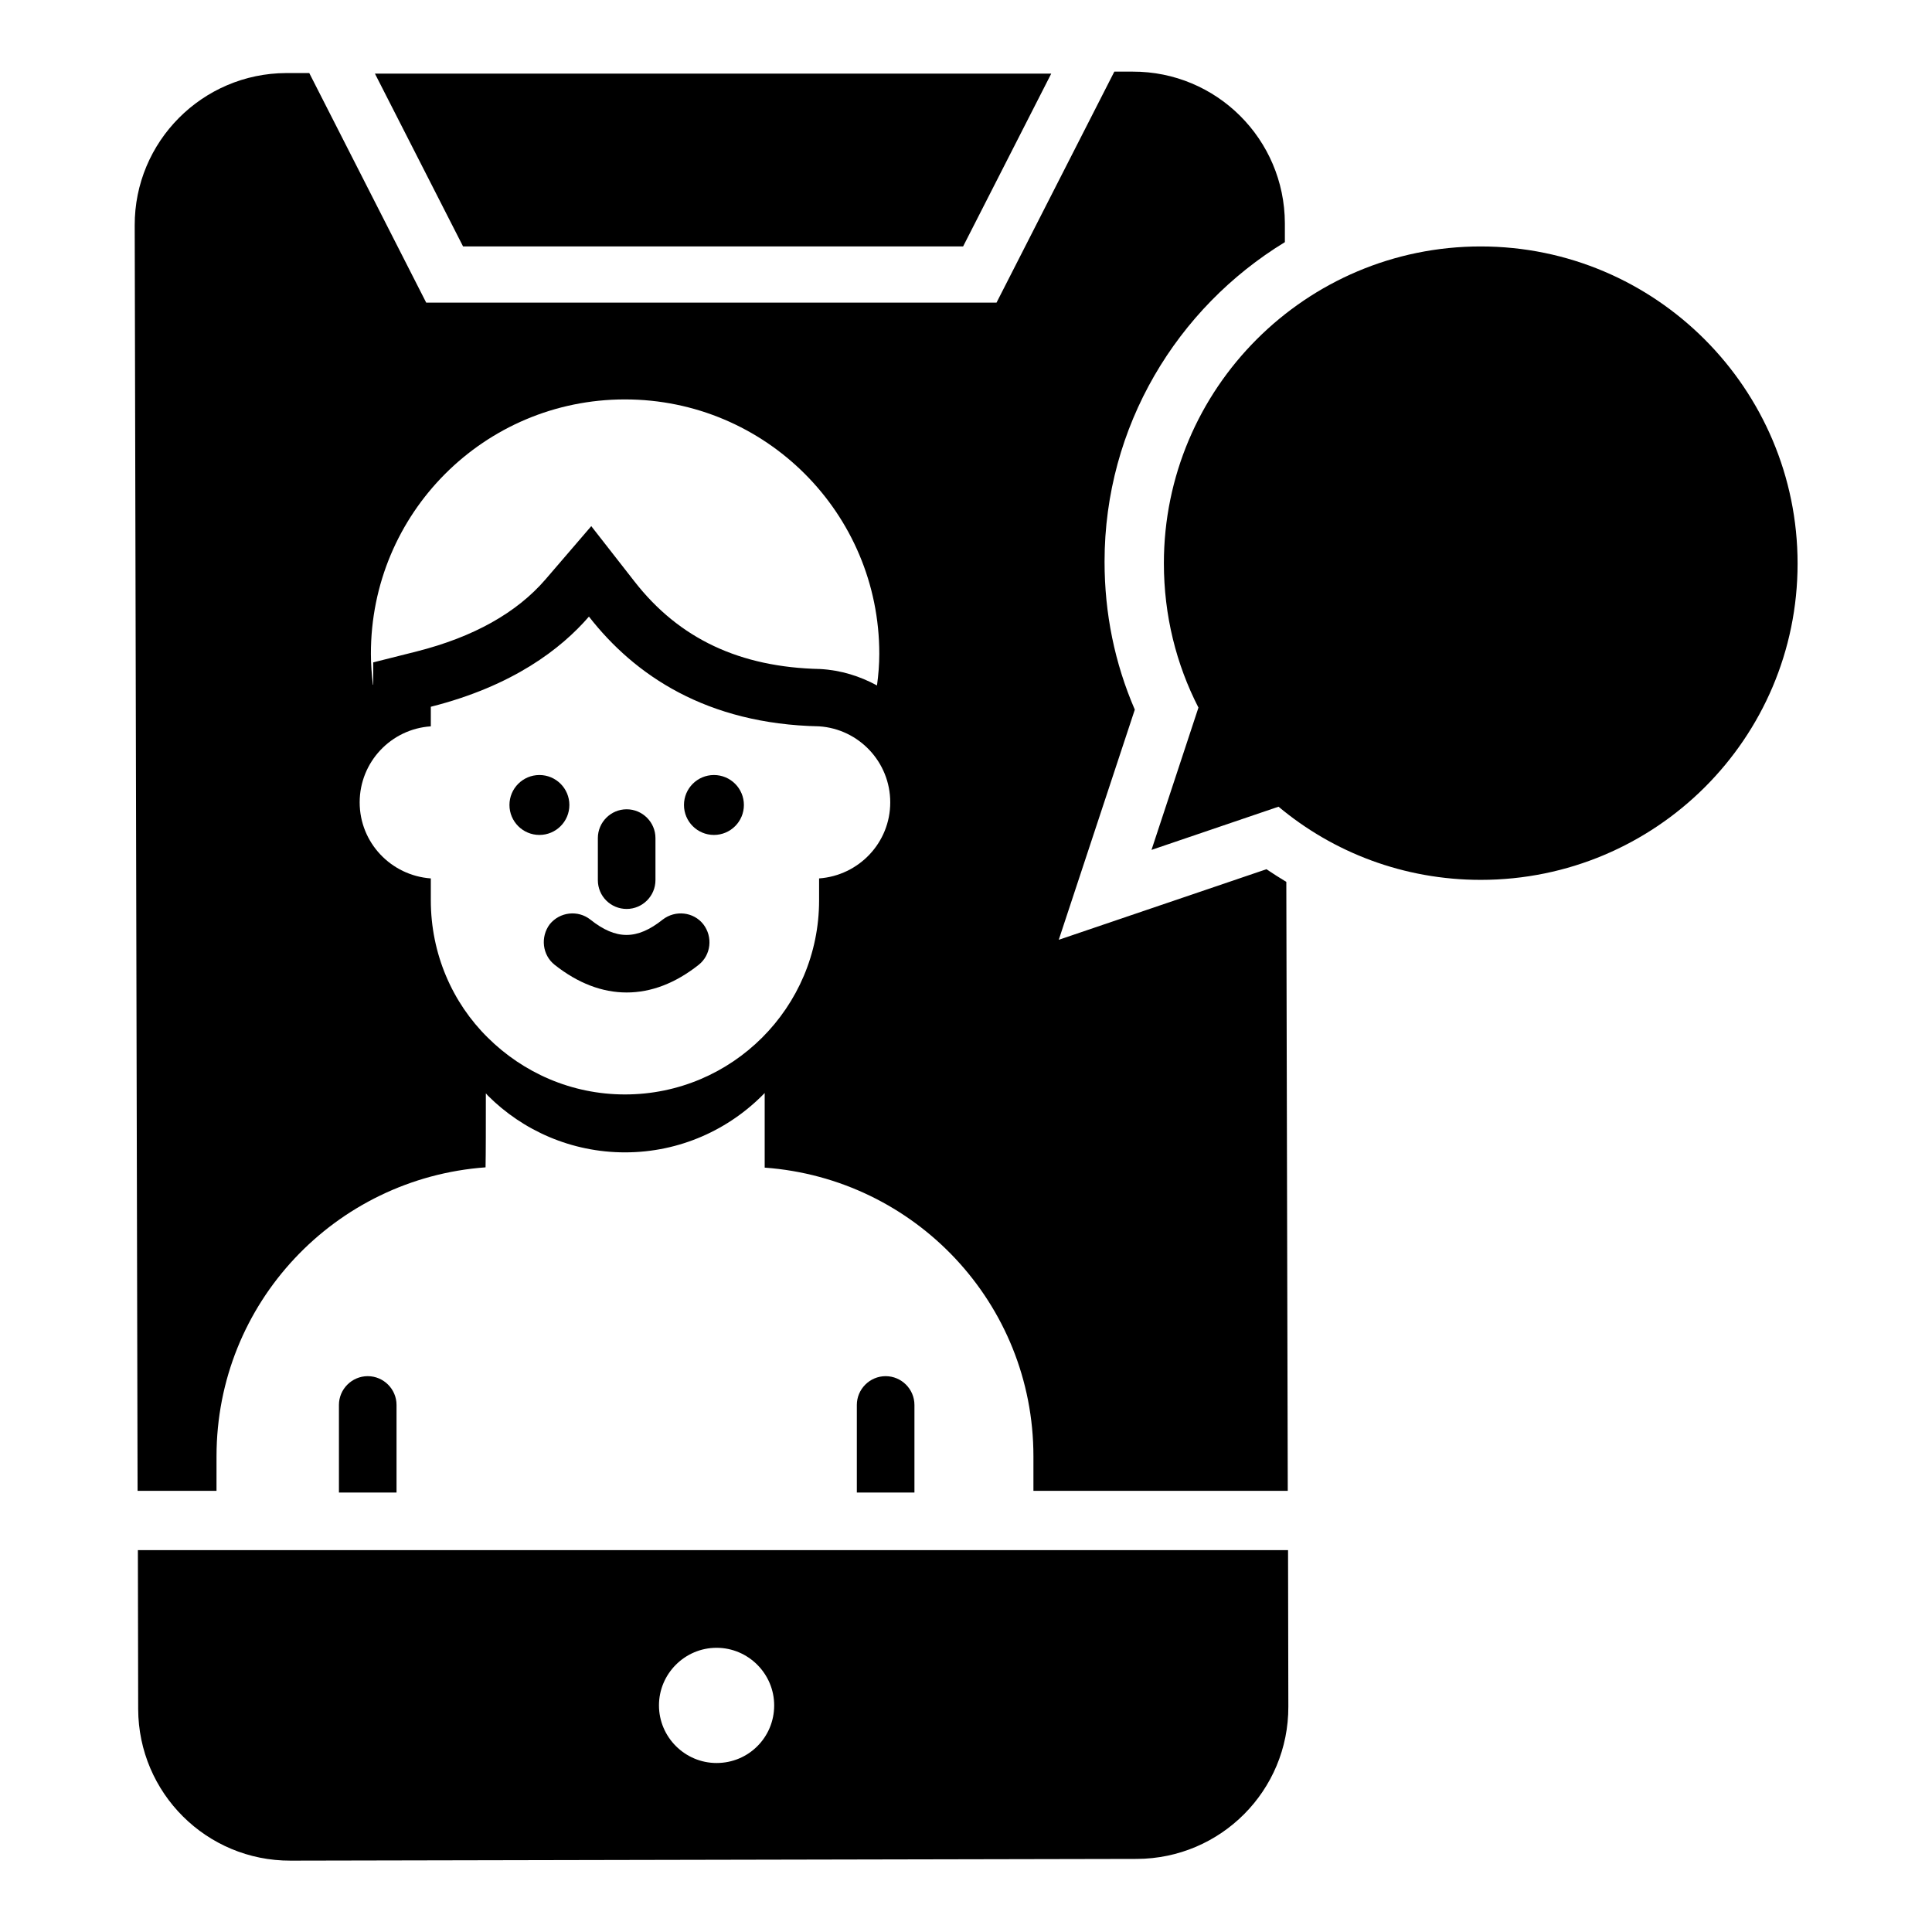 <?xml version="1.0" encoding="UTF-8"?>
<!-- Uploaded to: SVG Repo, www.svgrepo.com, Generator: SVG Repo Mixer Tools -->
<svg fill="#000000" width="800px" height="800px" version="1.1" viewBox="144 144 512 512" xmlns="http://www.w3.org/2000/svg">
 <g>
  <path d="m536.41 209.31c-46.336 0-83.969 37.633-83.969 83.969 0 13.816 3.281 26.793 9.16 38.242l-12.441 37.711 33.664-11.449c14.504 12.137 33.207 19.391 53.586 19.391 46.336 0 83.969-37.48 83.969-83.816s-37.637-84.047-83.969-84.047z"/>
  <path d="m399.23 209.31 23.359-45.801h-179.23l23.359 45.801z"/>
  <path d="m180.54 554.8 0.078 42.137c0.078 22.215 18.09 40.227 40.383 40.152l224.27-0.457c22.215-0.078 40.227-18.09 40.152-40.383l-0.078-41.449zm153.36 56.414c-8.398 0-15.266-6.871-15.266-15.266 0-8.398 6.871-15.266 15.266-15.266 8.398 0 15.266 6.871 15.266 15.266 0 8.469-6.793 15.266-15.266 15.266z"/>
  <path d="m294.89 357.33c0 4.383-3.555 7.938-7.941 7.938-4.383 0-7.938-3.555-7.938-7.938 0-4.387 3.555-7.941 7.938-7.941 4.387 0 7.941 3.555 7.941 7.941"/>
  <path d="m341.14 357.33c0 4.383-3.555 7.938-7.938 7.938-4.387 0-7.941-3.555-7.941-7.938 0-4.387 3.555-7.941 7.941-7.941 4.383 0 7.938 3.555 7.938 7.941"/>
  <path d="m290.99 399.69c6.184 4.887 12.594 7.328 19.082 7.328s12.902-2.441 19.082-7.328c3.281-2.594 3.816-7.406 1.223-10.762-2.594-3.281-7.406-3.816-10.762-1.223-6.793 5.418-12.367 5.418-19.16 0-3.281-2.594-8.09-2.062-10.762 1.223-2.519 3.359-1.984 8.168 1.297 10.762z"/>
  <path d="m310.07 384.88c4.199 0 7.633-3.434 7.633-7.633v-11.145c0-4.199-3.434-7.633-7.633-7.633s-7.633 3.434-7.633 7.633v11.145c0 4.277 3.438 7.633 7.633 7.633z"/>
  <path d="m233.82 516.33v23.207h15.266v-23.207c0-4.199-3.434-7.633-7.633-7.633-4.195 0-7.633 3.434-7.633 7.633z"/>
  <path d="m371.07 516.33v23.207h15.266v-23.207c0-4.199-3.434-7.633-7.633-7.633-4.195 0-7.633 3.434-7.633 7.633z"/>
  <path d="m201.38 529.92c0-40.609 31.449-73.664 71.297-76.562 0.078-3.742 0.078-11.145 0.078-19.617 0.152 0.23 0.383 0.383 0.535 0.609 9.238 9.238 22.137 15.039 36.336 15.039 14.504 0 27.633-6.031 37.023-15.727v19.77c39.848 2.902 71.219 35.953 71.219 76.488v9.16h67.402l-0.383-161.37c-1.754-1.07-3.586-2.215-5.266-3.359l-55.039 18.703 20.152-60.992c-5.344-12.367-8.016-25.496-8.016-39.234 0-35.879 19.238-67.25 47.785-84.656v-5.039c-0.078-22.215-18.09-40.227-40.383-40.152h-4.809l-31.223 61.219h-151.14l-30.988-60.84h-6.109c-22.211 0.078-40.227 18.168-40.152 40.383l0.762 335.34h20.914zm108.24-280.07c37.25 0 67.402 30.152 67.402 67.402 0 2.824-0.23 5.648-0.609 8.398-4.504-2.441-9.543-4.047-15.039-4.352-21.297-0.457-37.402-8.016-49.234-23.207l-11.449-14.656-12.137 14.121c-7.633 8.855-19.082 15.266-34.121 19.082l-11.527 2.902v5.879l-0.078 0.078c-0.305-2.672-0.535-5.418-0.535-8.168-0.074-37.328 30.078-67.48 67.328-67.48zm-51.449 86.641v-5.191c21.754-5.496 34.504-15.344 41.906-23.895 12.062 15.496 31.145 28.473 60.992 29.082 10.535 0.688 18.855 9.465 18.855 20.152s-8.32 19.391-18.855 20.152v5.801c0 28.398-23.055 51.449-51.449 51.449-14.199 0-27.023-5.801-36.336-15.039-9.391-9.238-15.113-22.215-15.113-36.41v-5.801c-10.535-0.762-18.855-9.465-18.855-20.152 0-10.684 8.32-19.461 18.855-20.148z"/>
 </g>
</svg>
